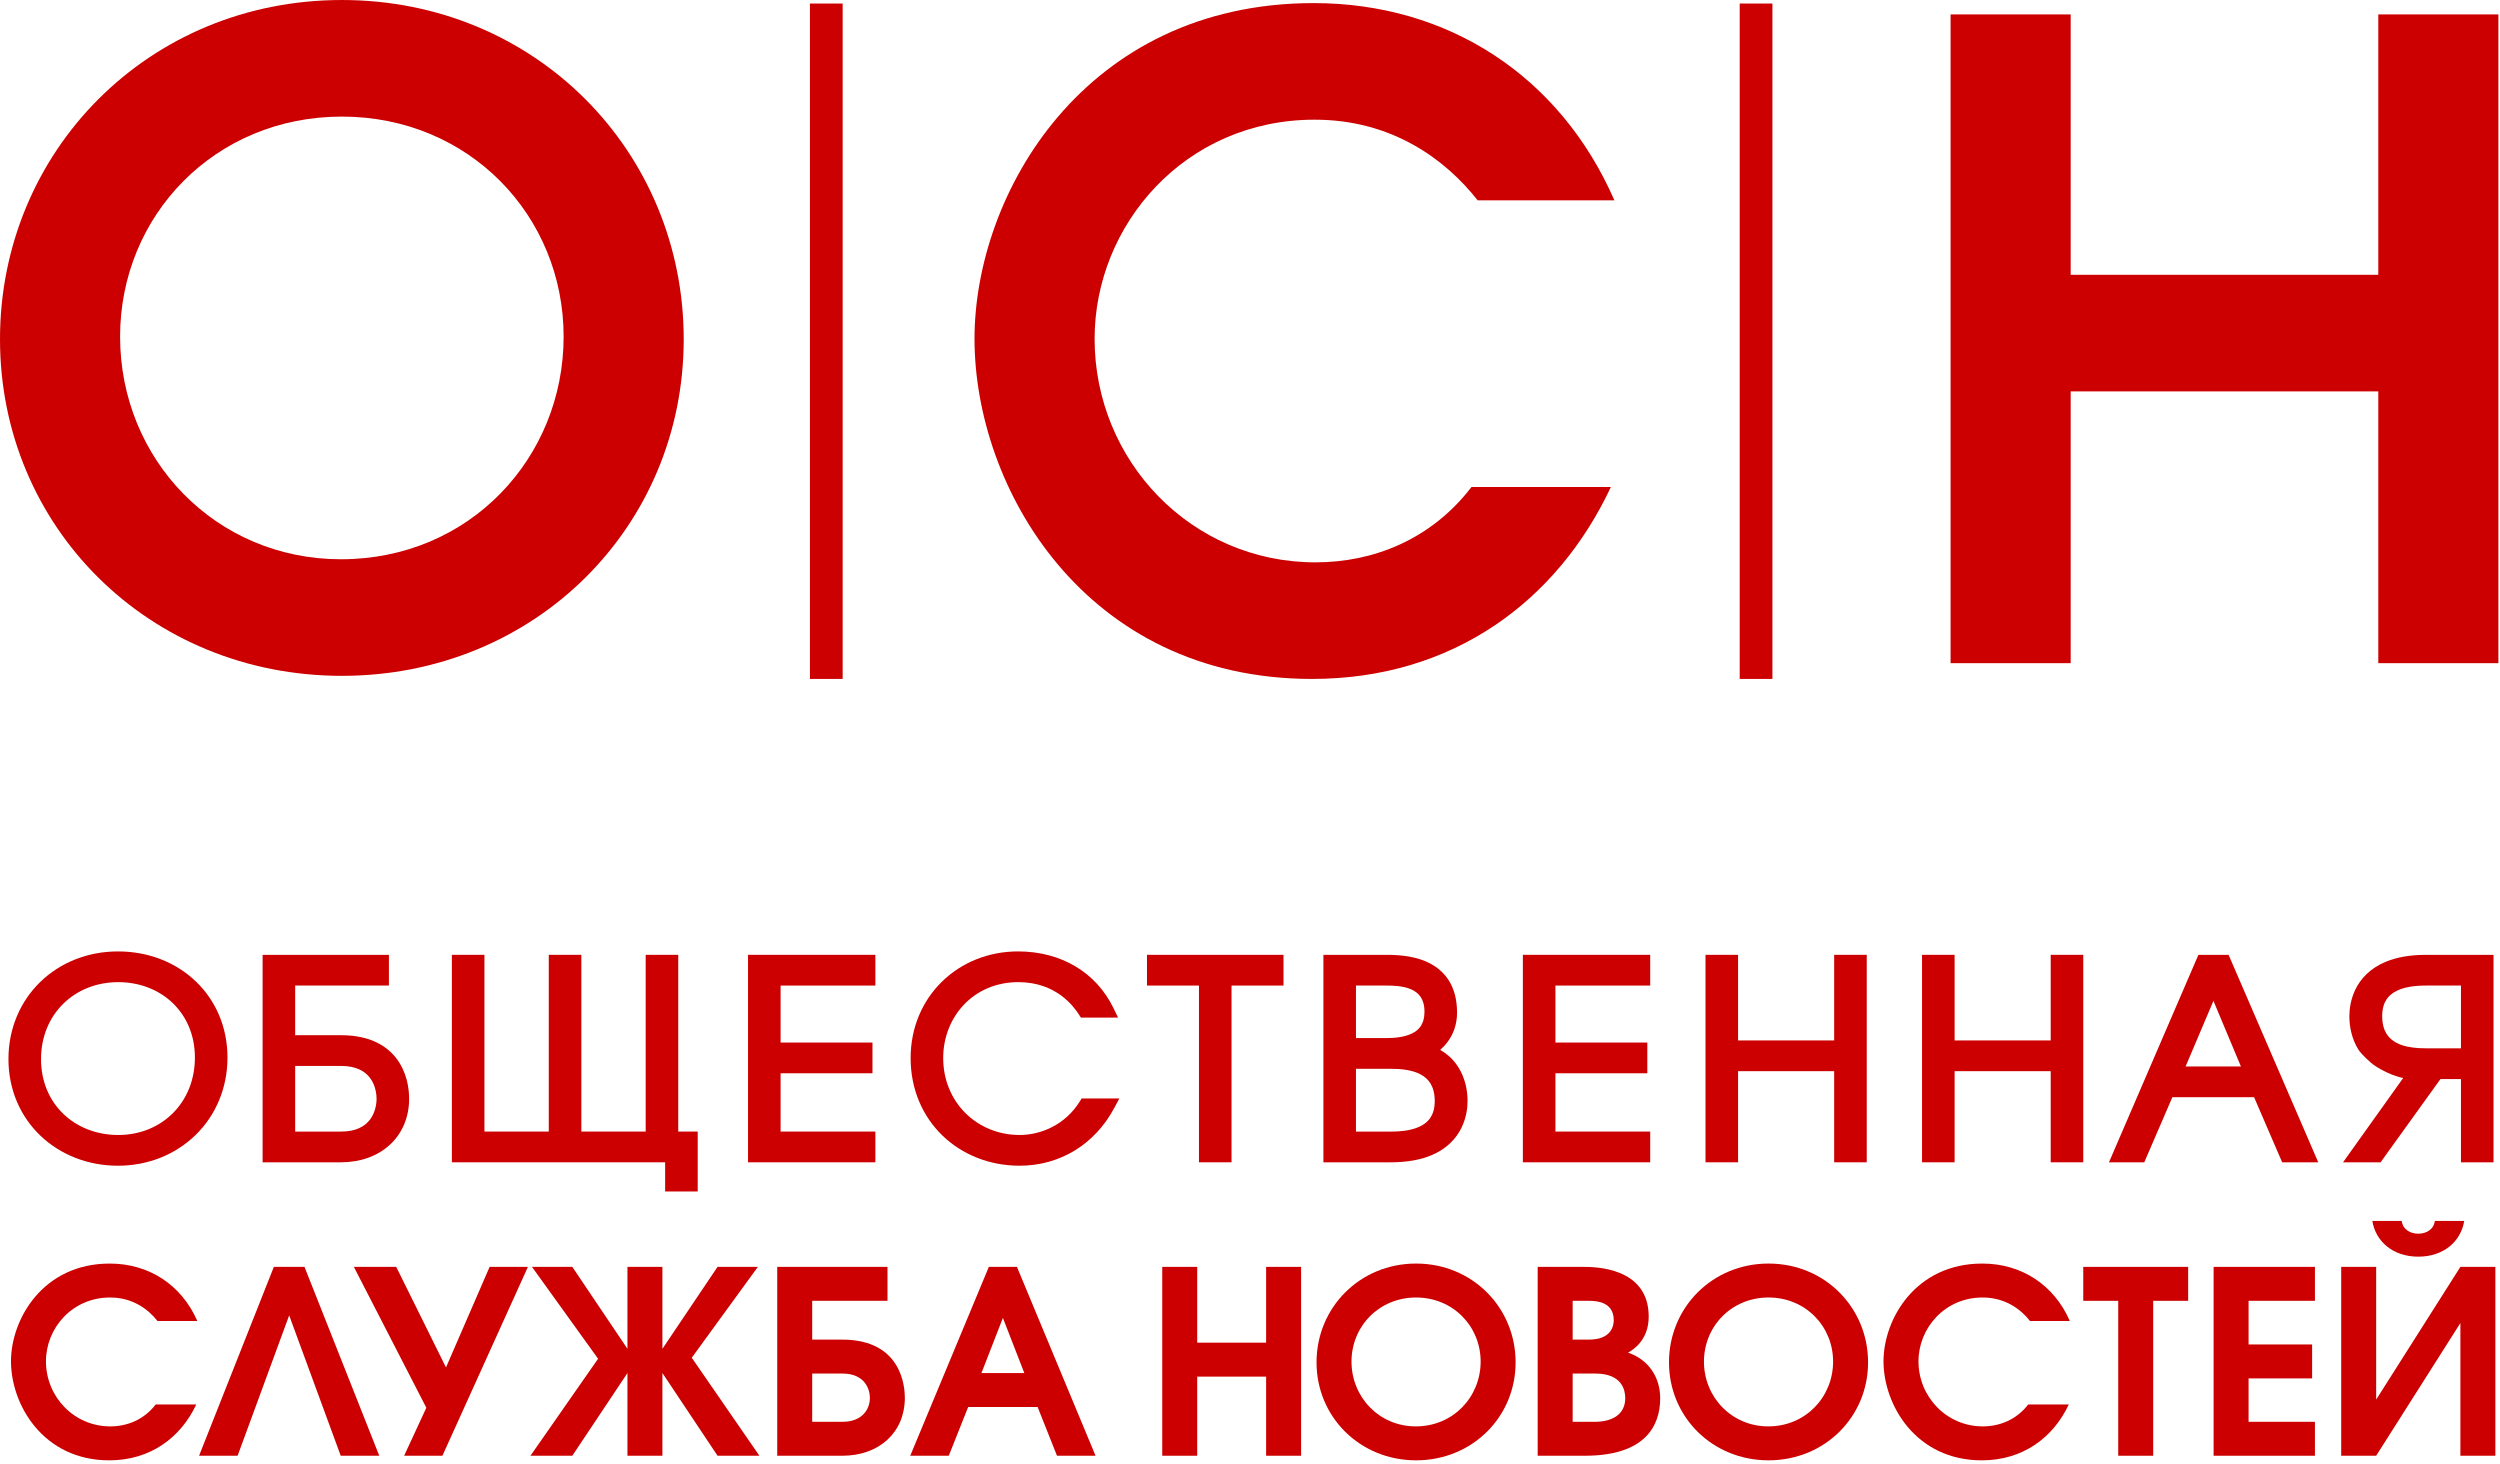 <?xml version="1.0" encoding="UTF-8" standalone="no"?> <svg xmlns="http://www.w3.org/2000/svg" xmlns:xlink="http://www.w3.org/1999/xlink" xmlns:serif="http://www.serif.com/" width="100%" height="100%" viewBox="0 0 338 198" xml:space="preserve" style="fill-rule:evenodd;clip-rule:evenodd;stroke-linejoin:round;stroke-miterlimit:2;"> <g transform="matrix(1,0,0,1,-364.37,606.621)"> <g transform="matrix(1,0,0,1,10.267,-736.813)"> <g transform="matrix(1,0,0,1,-3,0)"> <g transform="matrix(1,0,0,1,373.087,262.978)"> <path d="M0,20.665C-2.948,20.664 -5.549,19.609 -7.418,17.815C-9.284,16.017 -10.435,13.481 -10.438,10.404C-10.436,7.36 -9.306,4.78 -7.449,2.939C-5.589,1.102 -2.994,0.002 0,0C2.948,0.002 5.53,1.055 7.382,2.841C9.231,4.629 10.365,7.148 10.368,10.191C10.366,13.255 9.242,15.856 7.396,17.708C5.548,19.557 2.973,20.663 0,20.665M-0.035,-4.154C-4.161,-4.155 -7.871,-2.621 -10.542,-0.024C-13.216,2.571 -14.843,6.232 -14.841,10.404C-14.844,14.579 -13.194,18.209 -10.51,20.766C-7.827,23.326 -4.121,24.82 -0.035,24.819C4.093,24.82 7.804,23.266 10.474,20.651C13.146,18.039 14.773,14.362 14.771,10.191C14.774,6.054 13.152,2.441 10.48,-0.109C7.809,-2.661 4.101,-4.155 -0.035,-4.154" style="fill:rgb(204,0,0);fill-rule:nonzero;"></path> </g> <g transform="matrix(1,0,0,1,405.673,263.909)"> <path d="M0,18.805C-0.617,19.086 -1.412,19.272 -2.451,19.272L-8.662,19.272L-8.662,10.396L-2.451,10.396C-1.412,10.396 -0.617,10.582 0,10.863C0.922,11.287 1.48,11.927 1.845,12.654C2.206,13.378 2.343,14.194 2.342,14.834C2.345,15.692 2.096,16.843 1.409,17.707C1.065,18.144 0.617,18.522 0,18.805M2.636,7.366C1.328,6.666 -0.356,6.241 -2.486,6.242L-8.662,6.242L-8.662,-0.469L4.011,-0.469L4.011,-4.623L-13.064,-4.623L-13.064,23.426L-2.486,23.426C0.166,23.428 2.483,22.581 4.137,21.057C5.794,19.536 6.749,17.343 6.744,14.834C6.74,14.107 6.68,12.024 5.465,10.026C4.857,9.029 3.944,8.063 2.636,7.366" style="fill:rgb(204,0,0);fill-rule:nonzero;"></path> </g> <g transform="matrix(1,0,0,1,448.802,291.279)"> <path d="M0,-31.994L-4.403,-31.994L-4.403,-8.098L-13.102,-8.098L-13.102,-31.994L-17.504,-31.994L-17.504,-8.098L-26.203,-8.098L-26.203,-31.994L-30.606,-31.994L-30.606,-3.944L-1.772,-3.944L-1.772,0L2.631,0L2.631,-8.098L0,-8.098L0,-31.994Z" style="fill:rgb(204,0,0);fill-rule:nonzero;"></path> </g> <g transform="matrix(1,0,0,1,458.236,286.447)"> <path d="M0,-27.162L0,0.888L17.217,0.888L17.217,-3.266L4.403,-3.266L4.403,-11.149L16.826,-11.149L16.826,-15.302L4.403,-15.302L4.403,-23.007L17.217,-23.007L17.217,-27.162L0,-27.162Z" style="fill:rgb(204,0,0);fill-rule:nonzero;"></path> </g> <g transform="matrix(1,0,0,1,503.079,267.495)"> <path d="M0,11.629C-0.98,13.195 -2.274,14.318 -3.696,15.058C-5.117,15.797 -6.667,16.148 -8.124,16.147C-11.019,16.146 -13.591,15.033 -15.451,13.184C-17.309,11.331 -18.454,8.746 -18.456,5.744C-18.456,2.962 -17.429,0.397 -15.656,-1.47C-13.88,-3.334 -11.371,-4.514 -8.302,-4.518C-5.675,-4.514 -3.822,-3.672 -2.503,-2.706C-1.186,-1.738 -0.429,-0.641 -0.1,-0.131L0.162,0.276L5.187,0.276L4.569,-0.999C3.397,-3.422 1.611,-5.355 -0.606,-6.666C-2.823,-7.979 -5.462,-8.672 -8.337,-8.672C-12.359,-8.673 -15.999,-7.154 -18.624,-4.584C-21.252,-2.016 -22.861,1.608 -22.859,5.744C-22.862,9.984 -21.225,13.649 -18.554,16.226C-15.885,18.806 -12.193,20.302 -8.124,20.301C-5.393,20.302 -2.838,19.573 -0.648,18.231C1.542,16.89 3.365,14.938 4.659,12.518L5.358,11.212L0.261,11.212L0,11.629Z" style="fill:rgb(204,0,0);fill-rule:nonzero;"></path> </g> <g transform="matrix(1,0,0,1,512.176,283.181)"> <path d="M0,-19.741L7.027,-19.741L7.027,4.154L11.43,4.154L11.43,-19.741L18.457,-19.741L18.457,-23.895L0,-23.895L0,-19.741Z" style="fill:rgb(204,0,0);fill-rule:nonzero;"></path> </g> <g transform="matrix(1,0,0,1,540.43,276.08)"> <path d="M0,-5.539L0,-12.64L4.08,-12.64C5.016,-12.646 6.425,-12.596 7.474,-12.122C8.001,-11.887 8.428,-11.569 8.737,-11.113C9.045,-10.655 9.261,-10.034 9.264,-9.09C9.261,-8.217 9.062,-7.625 8.77,-7.175C8.549,-6.838 8.264,-6.573 7.918,-6.353C7.401,-6.024 6.741,-5.811 6.056,-5.691C5.371,-5.569 4.669,-5.539 4.08,-5.539L0,-5.539ZM10.073,5.211C9.813,5.606 9.48,5.916 9.08,6.171C8.481,6.552 7.725,6.794 6.947,6.931C6.17,7.068 5.379,7.102 4.719,7.101L0,7.101L0,-1.385L4.719,-1.385C5.961,-1.391 7.545,-1.257 8.692,-0.654C9.268,-0.354 9.735,0.041 10.077,0.601C10.417,1.162 10.647,1.912 10.649,2.982C10.646,3.988 10.416,4.683 10.073,5.211M11.383,-3.939C11.751,-4.267 12.113,-4.642 12.437,-5.09C13.151,-6.069 13.67,-7.376 13.666,-8.983C13.668,-10.765 13.259,-12.206 12.556,-13.323C12.031,-14.16 11.349,-14.805 10.607,-15.286C9.492,-16.009 8.251,-16.376 7.098,-16.573C5.945,-16.77 4.87,-16.794 4.08,-16.794L-4.402,-16.794L-4.402,11.255L4.719,11.255C6.958,11.255 8.744,10.906 10.165,10.318C12.299,9.44 13.579,8.001 14.263,6.59C14.952,5.178 15.086,3.813 15.087,2.947C15.086,1.44 14.729,-0.143 13.892,-1.519C13.308,-2.482 12.467,-3.33 11.383,-3.939" style="fill:rgb(204,0,0);fill-rule:nonzero;"></path> </g> <g transform="matrix(1,0,0,1,562.994,286.447)"> <path d="M0,-27.162L0,0.888L17.217,0.888L17.217,-3.266L4.403,-3.266L4.403,-11.149L16.826,-11.149L16.826,-15.302L4.403,-15.302L4.403,-23.007L17.217,-23.007L17.217,-27.162L0,-27.162Z" style="fill:rgb(204,0,0);fill-rule:nonzero;"></path> </g> <g transform="matrix(1,0,0,1,605.083,275.76)"> <path d="M0,-4.9L-12.992,-4.9L-12.992,-16.475L-17.395,-16.475L-17.395,11.575L-12.992,11.575L-12.992,-0.746L0,-0.746L0,11.575L4.403,11.575L4.403,-16.475L0,-16.475L0,-4.9Z" style="fill:rgb(204,0,0);fill-rule:nonzero;"></path> </g> <g transform="matrix(1,0,0,1,634.357,275.76)"> <path d="M0,-4.9L-12.992,-4.9L-12.992,-16.475L-17.395,-16.475L-17.395,11.575L-12.992,11.575L-12.992,-0.746L0,-0.746L0,11.575L4.403,11.575L4.403,-16.475L0,-16.475L0,-4.9Z" style="fill:rgb(204,0,0);fill-rule:nonzero;"></path> </g> <g transform="matrix(1,0,0,1,652.595,272.246)"> <path d="M0,2.13L3.766,-6.735L7.479,2.13L0,2.13ZM17.936,15.089L5.813,-12.96L1.732,-12.96L1.501,-12.424L-10.36,15.09L-5.587,15.09L-1.788,6.284L9.259,6.284L13.058,15.09L17.936,15.089Z" style="fill:rgb(204,0,0);fill-rule:nonzero;"></path> </g> <g transform="matrix(1,0,0,1,685.106,274.694)"> <path d="M0,-2.768C-0.042,-2.768 -0.091,-2.772 -0.133,-2.772L-0.142,-2.776C-0.191,-2.776 -0.257,-2.776 -0.315,-2.777C-0.521,-2.78 -0.726,-2.781 -0.942,-2.794C-0.965,-2.795 -0.991,-2.797 -1.014,-2.798C-2.029,-2.864 -3.121,-3.051 -3.973,-3.499C-4.549,-3.799 -5.016,-4.194 -5.358,-4.754C-5.698,-5.315 -5.928,-6.065 -5.93,-7.135C-5.927,-8.142 -5.697,-8.836 -5.354,-9.364C-5.094,-9.759 -4.761,-10.07 -4.361,-10.324C-3.762,-10.705 -3.006,-10.948 -2.228,-11.084C-1.451,-11.221 -0.659,-11.255 0,-11.254L4.719,-11.254L4.719,-2.768L0,-2.768ZM0,-15.408C-2.24,-15.409 -4.025,-15.059 -5.446,-14.471C-7.58,-13.594 -8.86,-12.154 -9.544,-10.743C-10.233,-9.331 -10.367,-7.966 -10.368,-7.1C-10.367,-5.592 -10.01,-4.009 -9.173,-2.634C-8.701,-1.855 -7.198,-0.592 -7.17,-0.595C-5.996,0.26 -4.368,0.992 -3.095,1.247L-11.224,12.641L-6.15,12.641L1.948,1.386L4.719,1.386L4.719,12.641L9.121,12.641L9.121,-15.408L0,-15.408Z" style="fill:rgb(204,0,0);fill-rule:nonzero;"></path> </g> <g transform="matrix(1,0,0,1,378.395,319.866)"> <path d="M0,-11.077C-1.277,-12.699 -3.381,-14.252 -6.418,-14.252C-11.525,-14.252 -15.079,-10.111 -15.079,-5.625C-15.079,-0.829 -11.283,3.174 -6.384,3.174C-4.106,3.174 -1.828,2.277 -0.241,0.207L5.245,0.207C3.14,4.693 -0.966,7.764 -6.521,7.764C-15.459,7.764 -19.807,0.241 -19.807,-5.625C-19.807,-11.319 -15.493,-18.841 -6.453,-18.841C-1.173,-18.841 3.244,-15.977 5.384,-11.077L0,-11.077Z" style="fill:rgb(204,0,0);fill-rule:nonzero;"></path> </g> <g transform="matrix(1,0,0,1,408.38,301.473)"> <path d="M0,25.535L-5.211,25.535L-12.181,6.556L-19.152,25.535L-24.362,25.535L-14.252,0L-10.111,0L0,25.535Z" style="fill:rgb(204,0,0);fill-rule:nonzero;"></path> </g> <g transform="matrix(1,0,0,1,416.918,301.473)"> <path d="M0,25.535L-5.176,25.535L-2.174,19.048L-11.974,0L-6.246,0L0.483,13.596L6.384,0L11.56,0L0,25.535Z" style="fill:rgb(204,0,0);fill-rule:nonzero;"></path> </g> <g transform="matrix(1,0,0,1,441.933,312.653)"> <path d="M0,3.175L-7.454,14.355L-13.112,14.355L-3.969,1.242L-12.906,-11.18L-7.454,-11.18L0,-0.103L0,-11.18L4.728,-11.18L4.728,-0.103L12.181,-11.18L17.633,-11.18L8.695,1.105L17.84,14.355L12.181,14.355L4.728,3.175L4.728,14.355L0,14.355L0,3.175Z" style="fill:rgb(204,0,0);fill-rule:nonzero;"></path> </g> <g transform="matrix(1,0,0,1,466.912,306.062)"> <path d="M0,16.357L4.107,16.357C6.694,16.357 7.799,14.735 7.799,13.113C7.799,11.905 7.074,9.835 4.107,9.835L0,9.835L0,16.357ZM10.18,-4.589L10.18,0.001L0,0.001L0,5.246L4.072,5.246C12.216,5.246 12.526,11.802 12.526,13.113C12.526,17.772 9.075,20.946 4.072,20.946L-4.727,20.946L-4.727,-4.589L10.18,-4.589Z" style="fill:rgb(204,0,0);fill-rule:nonzero;"></path> </g> <g transform="matrix(1,0,0,1,495.592,312.653)"> <path d="M0,3.175L-2.898,-4.279L-5.797,3.175L0,3.175ZM-4.796,-11.18L-1,-11.18L9.628,14.355L4.417,14.355L1.795,7.764L-7.591,7.764L-10.214,14.355L-15.424,14.355L-4.796,-11.18Z" style="fill:rgb(204,0,0);fill-rule:nonzero;"></path> </g> <g transform="matrix(1,0,0,1,514.239,327.008)"> <path d="M0,-25.535L4.727,-25.535L4.727,-15.287L14.044,-15.287L14.044,-25.535L18.772,-25.535L18.772,0L14.044,0L14.044,-10.697L4.727,-10.697L4.727,0L0,0L0,-25.535Z" style="fill:rgb(204,0,0);fill-rule:nonzero;"></path> </g> <g transform="matrix(1,0,0,1,557.286,314.378)"> <path d="M0,-0.103C0,-4.865 -3.726,-8.764 -8.73,-8.764C-13.733,-8.764 -17.46,-4.865 -17.46,-0.103C-17.46,4.728 -13.699,8.662 -8.765,8.662C-3.692,8.662 0,4.659 0,-0.103M4.728,0.001C4.728,7.385 -1.138,13.251 -8.73,13.251C-16.322,13.251 -22.188,7.385 -22.188,0.001C-22.188,-7.384 -16.356,-13.354 -8.73,-13.354C-1.104,-13.354 4.728,-7.384 4.728,0.001" style="fill:rgb(204,0,0);fill-rule:nonzero;"></path> </g> <g transform="matrix(1,0,0,1,572.796,306.062)"> <path d="M0,16.357C0.552,16.357 4.038,16.322 4.038,13.148C4.038,12.182 3.693,9.835 0,9.835L-3.071,9.835L-3.071,16.357L0,16.357ZM-0.863,5.246C2.243,5.246 2.485,3.279 2.485,2.623C2.485,0.139 0.173,0.001 -0.863,0.001L-3.071,0.001L-3.071,5.246L-0.863,5.246ZM-7.798,-4.589L-1.656,-4.589C-0.068,-4.589 7.212,-4.554 7.212,2.14C7.212,5.315 5.108,6.626 4.417,7.006C7.178,7.937 8.765,10.318 8.765,13.182C8.765,16.874 6.764,20.946 -1.414,20.946L-7.798,20.946L-7.798,-4.589Z" style="fill:rgb(204,0,0);fill-rule:nonzero;"></path> </g> <g transform="matrix(1,0,0,1,604.938,314.378)"> <path d="M0,-0.103C0,-4.865 -3.726,-8.764 -8.73,-8.764C-13.733,-8.764 -17.46,-4.865 -17.46,-0.103C-17.46,4.728 -13.699,8.662 -8.765,8.662C-3.692,8.662 0,4.659 0,-0.103M4.728,0.001C4.728,7.385 -1.138,13.251 -8.73,13.251C-16.322,13.251 -22.188,7.385 -22.188,0.001C-22.188,-7.384 -16.356,-13.354 -8.73,-13.354C-1.104,-13.354 4.728,-7.384 4.728,0.001" style="fill:rgb(204,0,0);fill-rule:nonzero;"></path> </g> <g transform="matrix(1,0,0,1,631.56,319.866)"> <path d="M0,-11.077C-1.277,-12.699 -3.381,-14.252 -6.418,-14.252C-11.525,-14.252 -15.079,-10.111 -15.079,-5.625C-15.079,-0.829 -11.283,3.174 -6.384,3.174C-4.106,3.174 -1.828,2.277 -0.241,0.207L5.245,0.207C3.14,4.693 -0.966,7.764 -6.521,7.764C-15.459,7.764 -19.807,0.241 -19.807,-5.625C-19.807,-11.319 -15.493,-18.841 -6.453,-18.841C-1.173,-18.841 3.244,-15.977 5.384,-11.077L0,-11.077Z" style="fill:rgb(204,0,0);fill-rule:nonzero;"></path> </g> <g transform="matrix(1,0,0,1,643.488,322.42)"> <path d="M0,-16.357L-4.728,-16.357L-4.728,-20.946L9.455,-20.946L9.455,-16.357L4.727,-16.357L4.727,4.589L0,4.589L0,-16.357Z" style="fill:rgb(204,0,0);fill-rule:nonzero;"></path> </g> <g transform="matrix(1,0,0,1,656.383,327.008)"> <path d="M0,-25.535L13.699,-25.535L13.699,-20.946L4.727,-20.946L4.727,-15.045L13.319,-15.045L13.319,-10.456L4.727,-10.456L4.727,-4.589L13.699,-4.589L13.699,0L0,0L0,-25.535Z" style="fill:rgb(204,0,0);fill-rule:nonzero;"></path> </g> <g transform="matrix(1,0,0,1,681.812,327.008)"> <path d="M0,-31.746C0.172,-30.538 1.208,-30.021 2.243,-30.021C3.278,-30.021 4.314,-30.538 4.486,-31.746L8.454,-31.746C8.005,-28.986 5.694,-26.915 2.243,-26.915C-1.208,-26.915 -3.52,-28.986 -3.969,-31.746L0,-31.746ZM-3.451,-25.535L-3.451,-7.591L7.936,-25.535L12.664,-25.535L12.664,0L7.936,0L7.936,-17.944L-3.451,0L-8.178,0L-8.178,-25.535L-3.451,-25.535Z" style="fill:rgb(204,0,0);fill-rule:nonzero;"></path> </g> </g> <g> <g transform="matrix(1,0,0,1,691.886,132.142)"> <path d="M0,87.71L-16.238,87.71L-16.238,50.967L-57.827,50.967L-57.827,87.71L-74.065,87.71L-74.065,0L-57.827,0L-57.827,35.202L-16.238,35.202L-16.238,0L0,0L0,87.71Z" style="fill:rgb(204,0,0);fill-rule:nonzero;"></path> </g> <g transform="matrix(1,0,0,1,531.958,146.373)"> <path d="M0,59.849C7.822,59.849 15.643,56.769 21.095,49.657L39.938,49.657C32.709,65.065 18.606,75.611 -0.474,75.611C-31.168,75.611 -46.101,49.775 -46.101,29.628C-46.101,10.075 -31.287,-15.762 -0.238,-15.762C17.895,-15.762 33.064,-5.924 40.412,10.904L21.925,10.904C17.54,5.334 10.31,0 -0.118,0C-17.658,0 -29.865,14.223 -29.865,29.628C-29.865,46.102 -16.829,59.849 0,59.849" style="fill:rgb(204,0,0);fill-rule:nonzero;"></path> </g> <g transform="matrix(1,0,0,1,400.204,145.955)"> <path d="M0,59.849C-16.947,59.849 -29.865,46.337 -29.865,29.746C-29.865,13.394 -17.065,0 0.118,0C17.302,0 30.101,13.394 30.101,29.746C30.101,46.102 17.422,59.849 0,59.849M0.118,-15.762C-26.073,-15.762 -46.101,4.741 -46.101,30.103C-46.101,55.465 -25.953,75.611 0.118,75.611C26.191,75.611 46.337,55.465 46.337,30.103C46.337,4.741 26.309,-15.762 0.118,-15.762" style="fill:rgb(204,0,0);fill-rule:nonzero;"></path> </g> <g transform="matrix(1,0,0,1,0,-1010.45)"> <rect x="589.311" y="1141.12" width="4.424" height="91.313" style="fill:rgb(204,0,0);"></rect> </g> <g transform="matrix(1,0,0,1,0,-1010.45)"> <rect x="463.606" y="1141.12" width="4.424" height="91.313" style="fill:rgb(204,0,0);"></rect> </g> </g> </g> </g> </svg> 